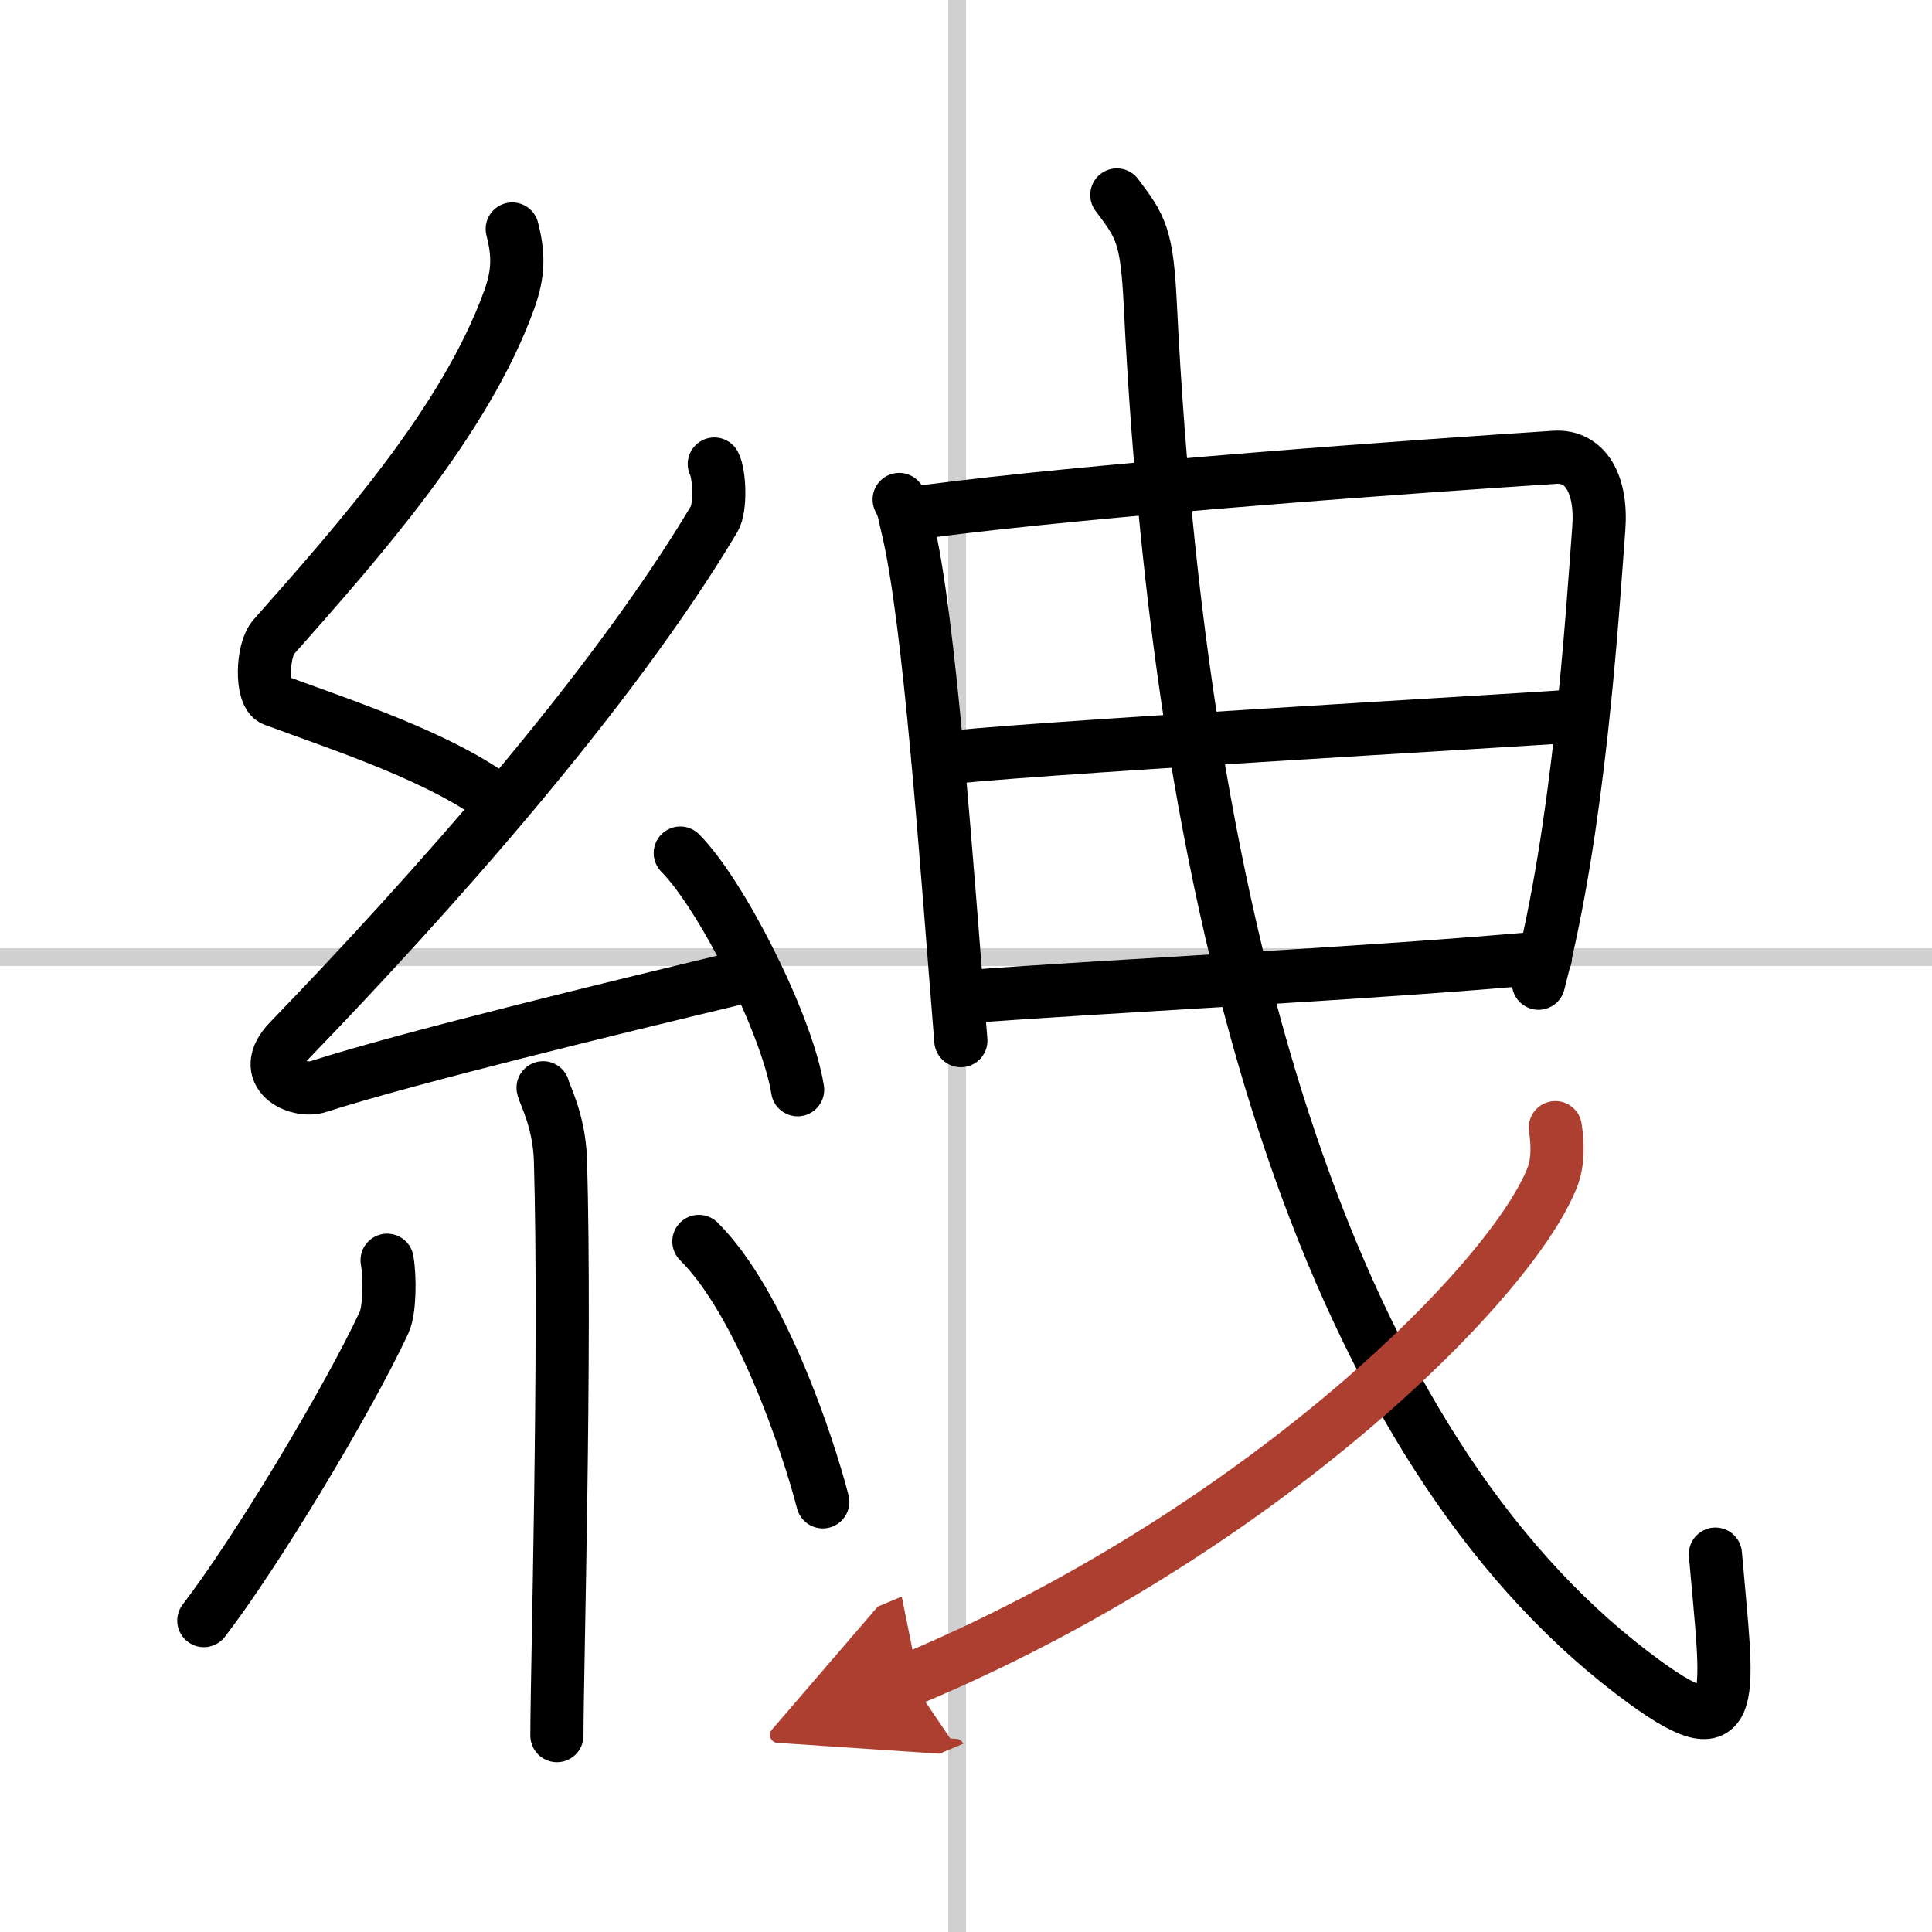 <svg width="400" height="400" viewBox="0 0 109 109" xmlns="http://www.w3.org/2000/svg"><defs><marker id="a" markerWidth="4" orient="auto" refX="1" refY="5" viewBox="0 0 10 10"><polyline points="0 0 10 5 0 10 1 5" fill="#ad3f31" stroke="#ad3f31"/></marker></defs><g fill="none" stroke="#000" stroke-linecap="round" stroke-linejoin="round" stroke-width="3"><rect width="100%" height="100%" fill="#fff" stroke="#fff"/><line x1="54" x2="54" y2="109" stroke="#d0d0d0" stroke-width="1"/><line x2="109" y1="54" y2="54" stroke="#d0d0d0" stroke-width="1"/><path d="m28.9 12.92c0.36 1.42 0.38 2.47-0.18 4.01-2.46 6.81-8.46 13.56-13.28 19.01-0.67 0.75-0.72 3.27 0 3.54 3.81 1.42 9.64 3.28 12.91 5.88"/><path d="m40.3 26.18c0.3 0.58 0.37 2.46 0 3.09-5.8 9.73-15.99 21.17-23.98 29.44-1.83 1.89 0.46 2.98 1.65 2.59 5-1.61 16.87-4.49 23.29-6.03"/><path d="m38.38 48.13c2.34 2.36 6.04 9.69 6.62 13.35"/><path d="m30.64 61.37c0.07 0.36 0.91 1.85 0.98 4.09 0.31 10.79-0.2 28.79-0.2 32.46"/><path d="m21.84 71.1c0.17 0.95 0.15 2.83-0.17 3.51-2.07 4.44-7.24 13.01-10.17 16.82"/><path d="m39.43 70.04c3.5 3.47 6.18 11.54 6.99 14.69"/><path d="m50.73 28.18c0.28 0.5 0.29 0.85 0.45 1.48 1.28 5.2 2.24 19.35 3.03 29.05"/><path d="m52.06 28.88c9.94-1.31 28.22-2.6 35.66-3.08 1.73-0.11 2.67 1.52 2.48 4.02-0.39 5.26-1.12 16.88-3.4 25.65"/><path d="m52.92 42.82c3.24-0.51 33.2-2.21 35.87-2.42"/><path d="m54.73 56.22c7.16-0.56 22.58-1.29 32.46-2.2"/><path d="m63.01 11c1.37 1.81 1.7 2.32 1.89 6.22 1.86 38.03 11.14 65.54 27.94 77.72 5.39 3.91 4.63 0.78 3.94-7.26"/><path d="m87.75 63.62c0.1 0.72 0.22 1.85-0.2 2.88-2.48 6.08-16.71 20.09-36.19 28.25" marker-end="url(#a)" stroke="#ad3f31"/></g></svg>
